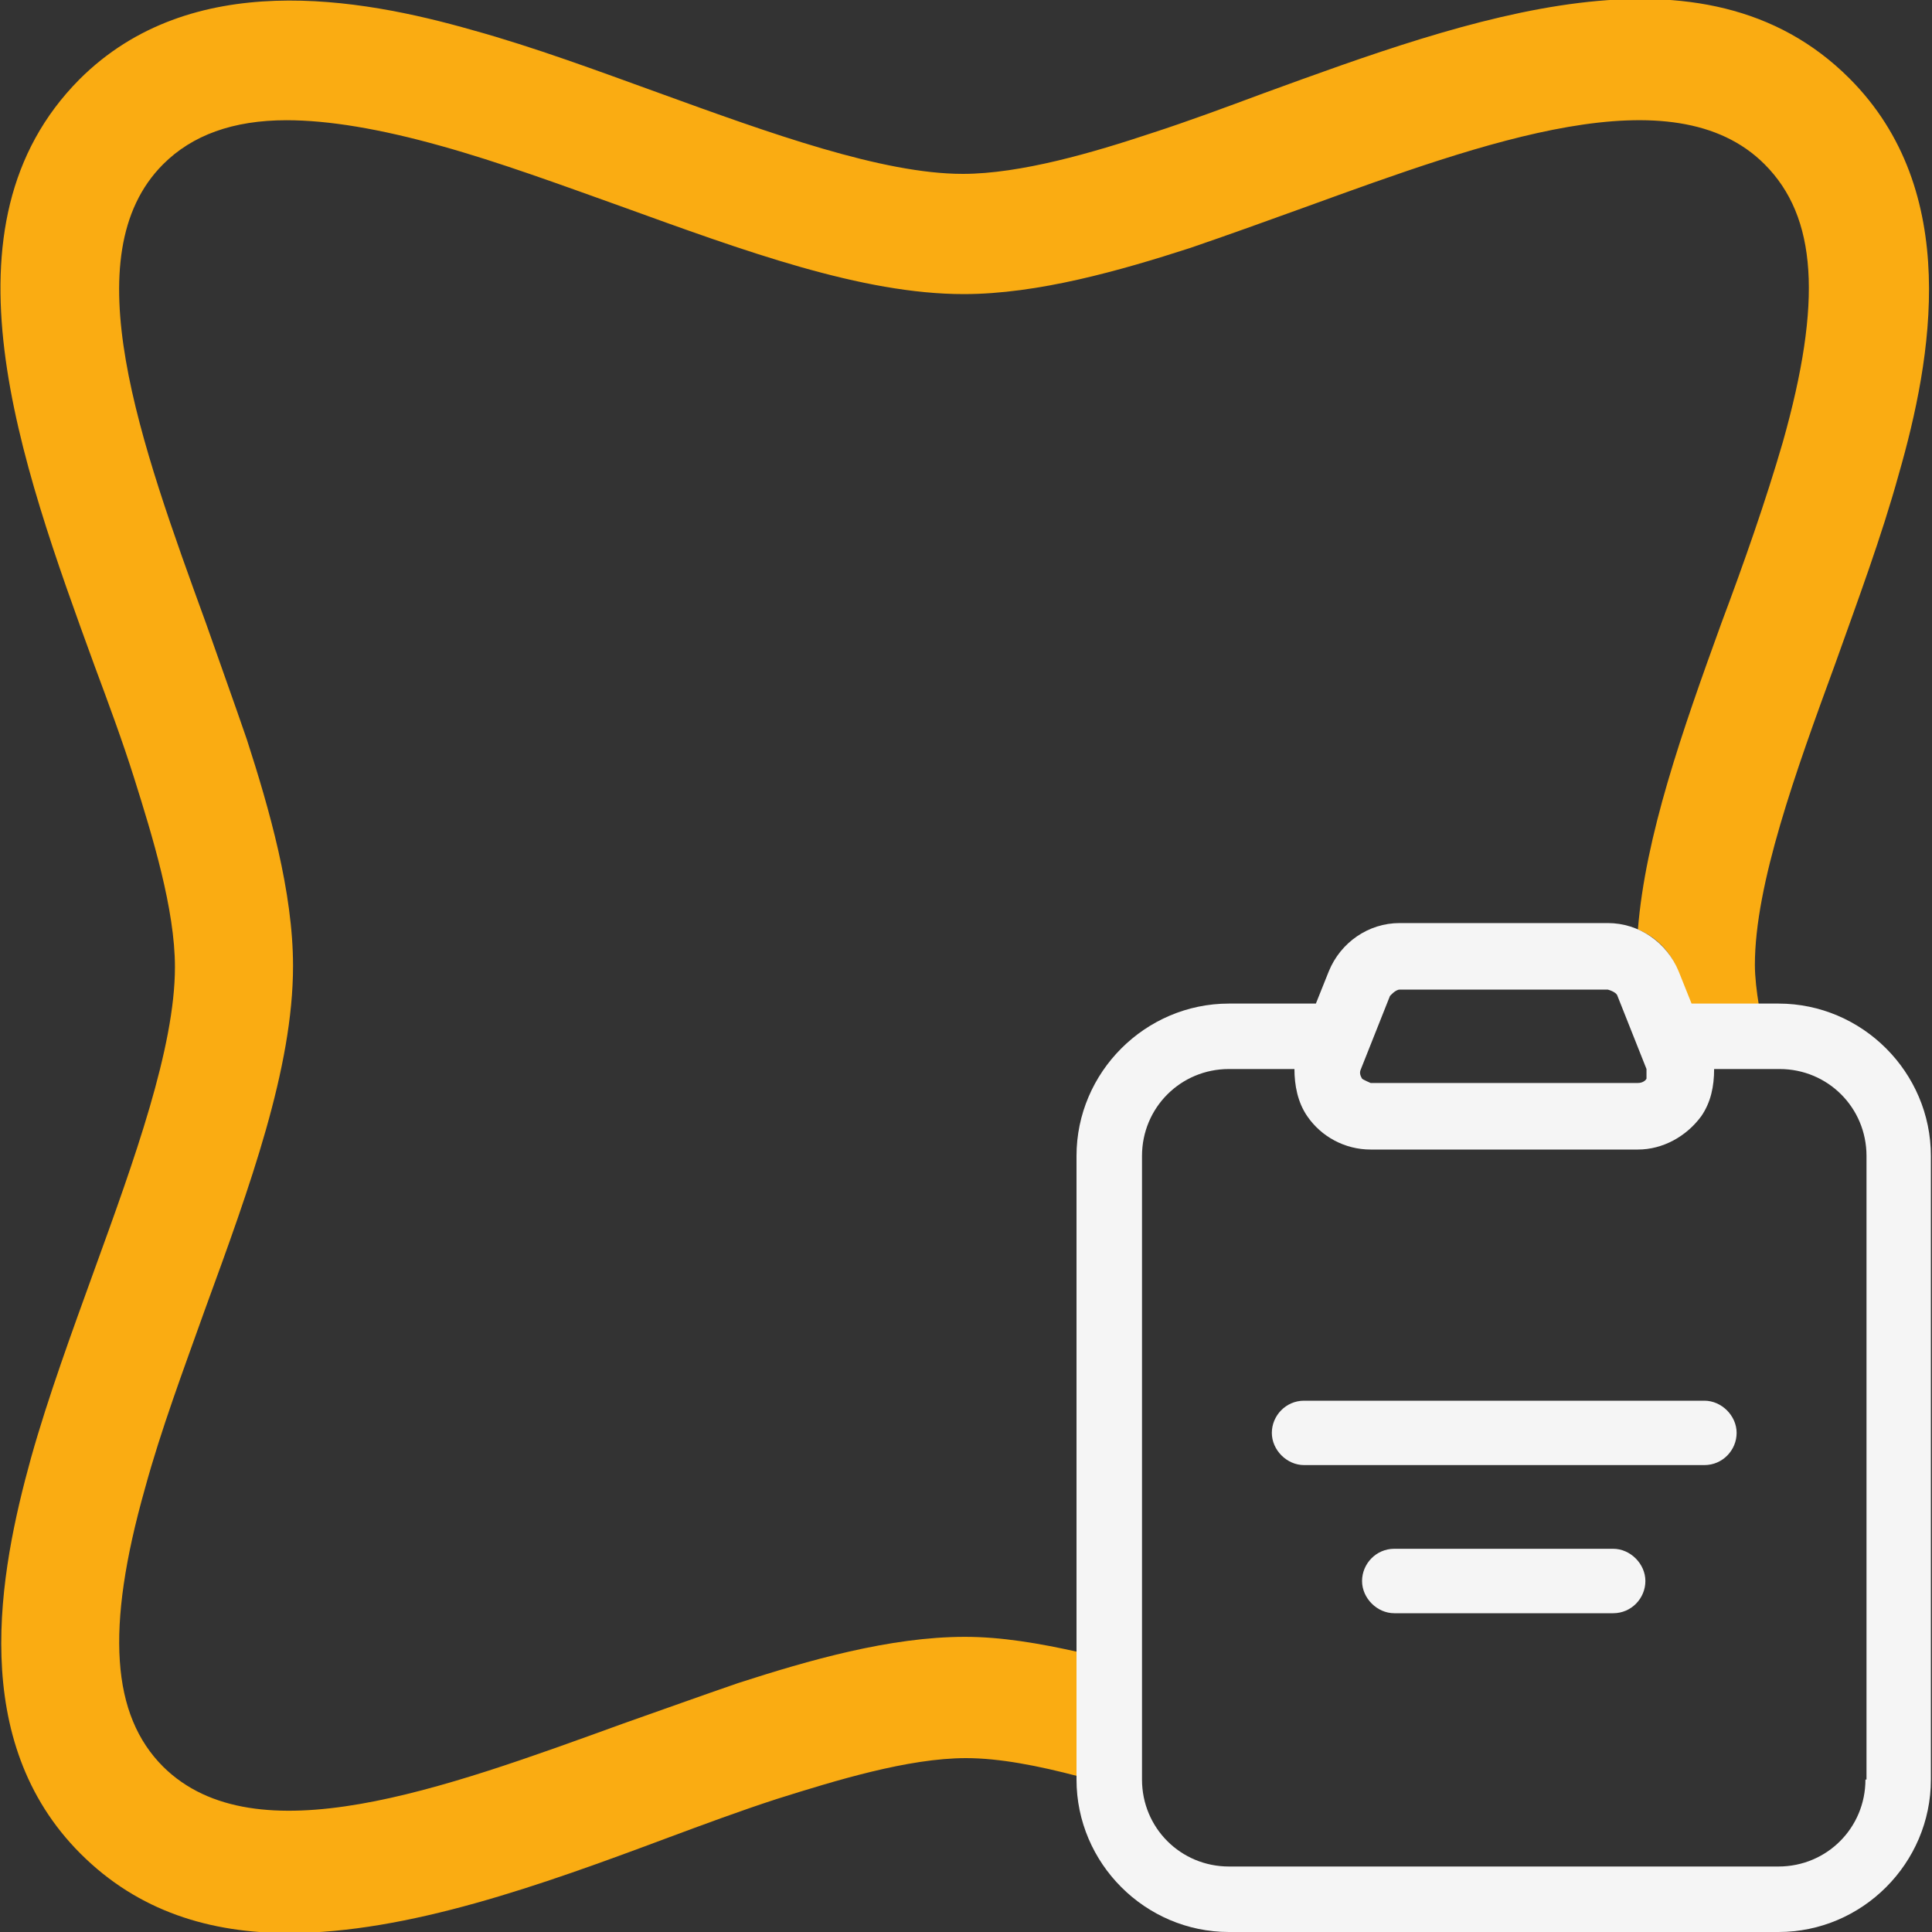 <svg width="40" height="40" viewBox="0 0 40 40" fill="none" xmlns="http://www.w3.org/2000/svg">
<rect x="0" y="0" width="40" height="40" fill="#333333" stroke="none"/>
<g clip-path="url(#clip0_313_15551)">
<path d="M22.311 34.2C21.511 34.022 20.733 33.889 19.978 33.889C18.422 33.889 16.733 34.378 15.289 34.844C14.511 35.111 13.711 35.4 12.889 35.689C9.155 37.044 5.289 38.467 3.378 36.578C2.311 35.511 2.178 33.733 3 30.822C3.333 29.6 3.8 28.355 4.244 27.111C5.178 24.555 6.067 22.111 6.067 20C6.067 18.467 5.578 16.756 5.111 15.311C4.844 14.533 4.555 13.733 4.267 12.911C2.911 9.178 1.489 5.289 3.378 3.4C3.978 2.8 4.822 2.489 5.933 2.489C6.8 2.489 7.867 2.667 9.133 3.022C10.333 3.356 11.6 3.822 12.844 4.267C15.422 5.2 17.844 6.089 19.955 6.089C21.489 6.089 23.2 5.6 24.644 5.133C25.422 4.867 26.222 4.578 27.022 4.289C30.755 2.933 34.644 1.511 36.533 3.4C37.622 4.489 37.733 6.244 36.911 9.155C36.555 10.378 36.111 11.644 35.644 12.889C34.822 15.155 34.066 17.311 33.911 19.244C34.289 19.4 34.578 19.689 34.733 20.089L35.015 20.807H36.415C36.37 20.54 36.333 20.222 36.333 19.978C36.333 18.311 37.178 15.978 38 13.733C38.467 12.422 38.955 11.111 39.311 9.822C40 7.422 40.622 3.955 38.289 1.622C35.267 -1.4 30.422 0.378 26.155 1.933C25.378 2.222 24.6 2.511 23.844 2.756C22.644 3.155 21.133 3.6 19.933 3.6C18.267 3.6 15.933 2.756 13.666 1.933C12.378 1.467 11.066 0.978 9.778 0.622C7.444 -0.044 3.955 -0.667 1.644 1.644C-1.356 4.667 0.4 9.511 1.955 13.778C2.244 14.556 2.533 15.333 2.778 16.111C3.155 17.311 3.622 18.822 3.622 20.022C3.622 21.689 2.778 24.022 1.955 26.289C1.489 27.578 1 28.911 0.644 30.178C-0.022 32.578 -0.667 36.044 1.667 38.378C2.867 39.578 4.355 40.022 5.978 40.022C8.444 40.022 11.222 39.022 13.778 38.067C14.555 37.778 15.333 37.489 16.089 37.244C17.289 36.867 18.8 36.4 20 36.4C20.689 36.4 21.489 36.556 22.333 36.778V34.2H22.311Z" fill="#FAAC12"/>
<path d="M36.822 20.778H35.022L34.755 20.111C34.511 19.511 33.933 19.111 33.288 19.111H28.977C28.333 19.111 27.755 19.511 27.511 20.111L27.244 20.778H25.444C23.711 20.778 22.288 22.2 22.288 23.933V36.844C22.288 38.578 23.711 40 25.444 40H36.822C38.555 40 39.977 38.578 39.977 36.844V23.933C39.977 22.2 38.555 20.778 36.822 20.778ZM28.177 22.133L28.777 20.622C28.777 20.622 28.889 20.489 28.977 20.489H33.288C33.288 20.489 33.466 20.533 33.489 20.622L34.089 22.133C34.089 22.133 34.089 22.311 34.089 22.333C34.066 22.378 34 22.422 33.911 22.422H28.377C28.377 22.422 28.222 22.355 28.2 22.333C28.177 22.289 28.133 22.222 28.177 22.133ZM38.622 36.844C38.622 37.844 37.822 38.644 36.822 38.644H25.444C24.444 38.644 23.644 37.844 23.644 36.844V23.933C23.644 22.933 24.444 22.133 25.444 22.133H26.8C26.8 22.467 26.866 22.822 27.066 23.111C27.355 23.533 27.844 23.8 28.377 23.8H33.911C34.422 23.8 34.911 23.533 35.222 23.111C35.422 22.822 35.489 22.489 35.489 22.133H36.844C37.844 22.133 38.644 22.933 38.644 23.933V36.844H38.622Z" fill="#F5F5F5"/>
<path d="M35.288 29H26.999C26.621 29 26.332 29.311 26.332 29.666C26.332 30.022 26.643 30.333 26.999 30.333H35.288C35.666 30.333 35.955 30.022 35.955 29.666C35.955 29.311 35.644 29 35.288 29Z" fill="#F5F5F5"/>
<path d="M33.4 32.066H28.866C28.489 32.066 28.2 32.378 28.2 32.733C28.2 33.089 28.511 33.4 28.866 33.4H33.4C33.778 33.4 34.066 33.089 34.066 32.733C34.066 32.378 33.755 32.066 33.4 32.066Z" fill="#F5F5F5"/>
</g>
<defs>
<clipPath id="clip0_313_15551">
<rect width="39.978" height="40" fill="white"/>
</clipPath>
</defs>
</svg>
